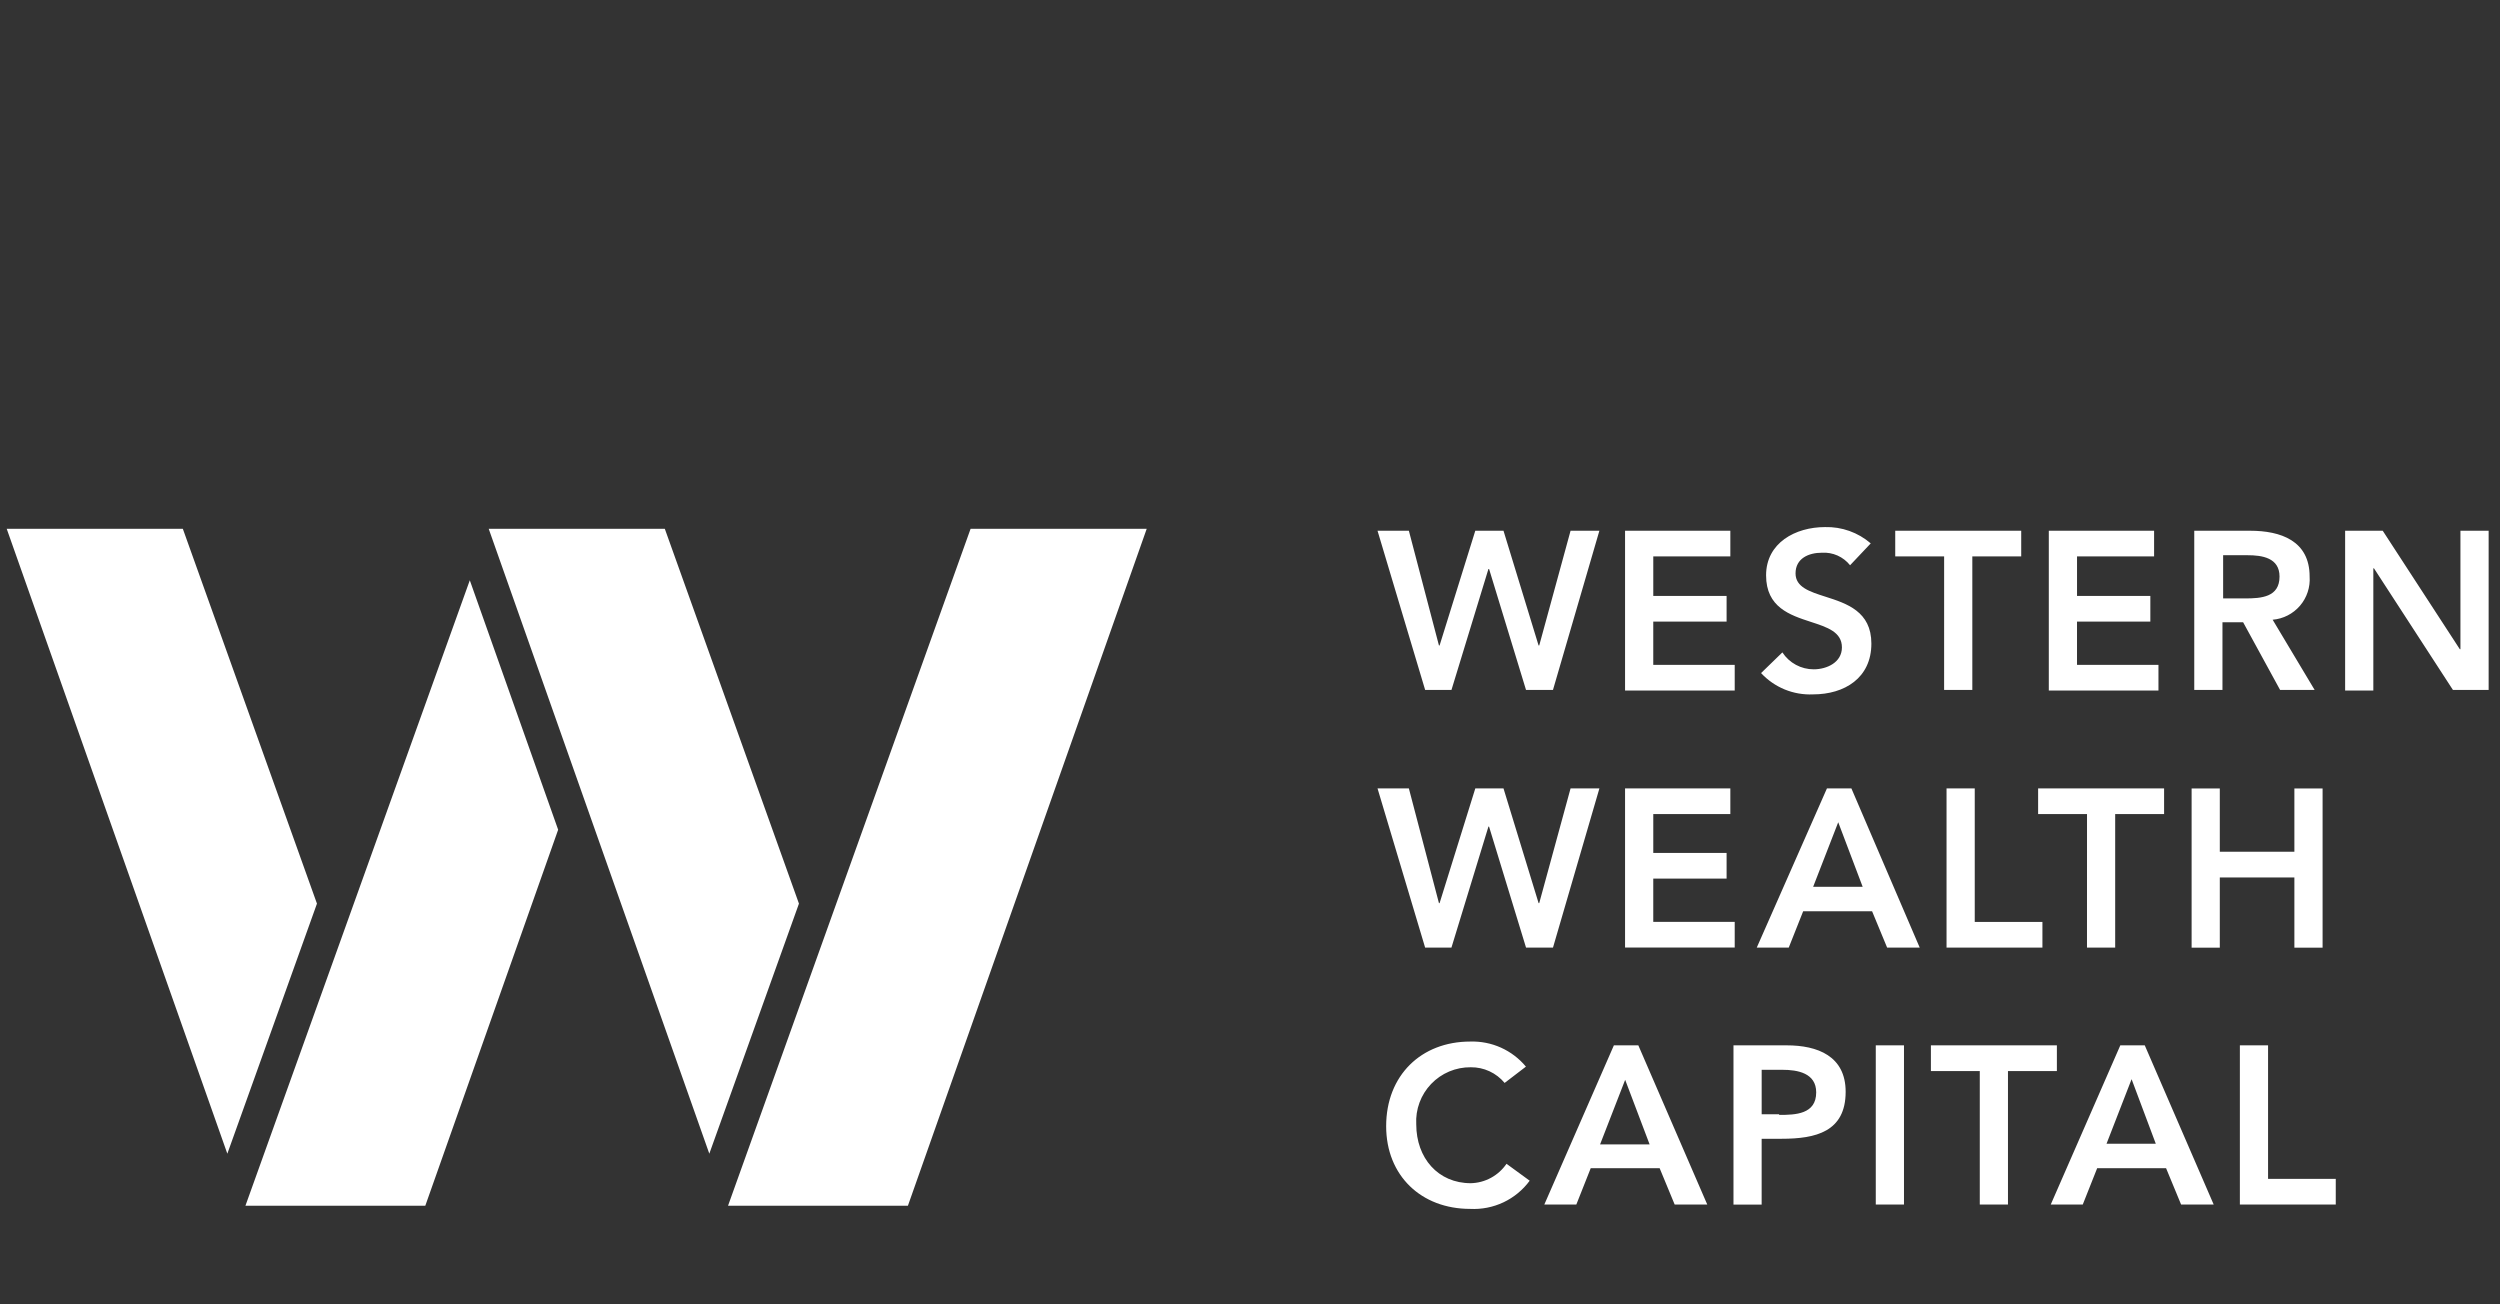 <svg width="138" height="72" viewBox="0 0 138 72" fill="none" xmlns="http://www.w3.org/2000/svg">
<rect x="0" y="0" width="138" height="72" fill="#333333" stroke="none"/>
<path fill-rule="evenodd" clip-rule="evenodd" d="M102.124 31.202C101.939 30.97 101.701 30.786 101.43 30.665C101.159 30.545 100.863 30.492 100.567 30.51C99.841 30.51 99.114 30.821 99.114 31.651C99.114 32.409 99.886 32.656 100.767 32.938C101.937 33.313 103.3 33.749 103.3 35.526C103.3 37.429 101.812 38.33 100.082 38.33C99.547 38.354 99.013 38.262 98.517 38.059C98.021 37.855 97.575 37.547 97.211 37.154L98.387 36.012C98.575 36.3 98.832 36.536 99.134 36.699C99.436 36.862 99.774 36.947 100.117 36.946C100.842 36.946 101.674 36.566 101.674 35.738C101.674 34.886 100.865 34.623 99.958 34.328C98.803 33.951 97.488 33.523 97.488 31.759C97.488 29.96 99.114 29.095 100.74 29.095C101.664 29.07 102.565 29.391 103.265 29.995L102.124 31.202ZM77.769 29.297H76.039L78.668 38.084H80.121L82.162 31.407H82.197L84.236 38.084H85.724L88.286 29.297H86.695L84.965 35.63H84.93L82.993 29.297H81.436L79.465 35.63H79.43L77.769 29.297ZM95.515 29.297H89.703V38.119H95.756V36.7H91.26V34.313H95.308V32.895H91.261V30.715H95.515V29.297ZM104.617 30.715H107.316L107.315 38.084H108.872V30.715H111.571V29.297H104.617V30.715ZM113.094 29.297H118.906V30.715H114.652V32.895H118.699V34.313H114.651V36.7H119.147V38.119H113.094V29.297ZM124.204 29.297H121.158H121.123V38.084H122.68V34.348H123.82L125.861 38.084H127.768L125.45 34.209C126.036 34.16 126.578 33.882 126.961 33.435C127.343 32.988 127.533 32.409 127.491 31.823C127.491 29.851 125.899 29.297 124.204 29.297ZM125.83 31.825C125.83 32.964 124.826 33.033 123.927 33.033H122.717V30.648H124.066C124.863 30.648 125.83 30.787 125.83 31.825ZM129.451 29.297H131.527L135.781 35.835H135.816V29.297H137.373V38.084H135.401L131.043 31.372H131.008V38.119H129.451V29.297ZM77.769 43.52H76.039L78.667 52.307H80.12L82.161 45.63H82.196L84.237 52.307H85.725L88.287 43.52H86.695L84.965 49.853H84.931L82.993 43.52H81.437L79.465 49.853H79.43L77.769 43.52ZM89.703 43.52H95.515V44.938H91.261V47.083H95.308V48.499H91.26V50.886H95.756V52.305H89.703V43.52ZM102.197 43.52H100.847L96.973 52.307H98.739L99.535 50.301H103.339L104.169 52.307H105.968L102.197 43.52ZM101.47 45.388L102.819 48.951H100.086L101.47 45.388ZM107.449 43.52H109.006V50.889H112.742V52.307H107.449V43.52ZM112.504 44.938H115.203L115.202 52.307H116.758V44.938H119.458V43.52H112.504V44.938ZM120.977 43.523H122.533V47.017H126.65V43.523H128.207V52.311H126.65V48.436H122.533V52.31H120.977V43.523ZM82.219 59.134C82.542 59.283 82.828 59.504 83.055 59.778L84.231 58.878C83.857 58.428 83.385 58.069 82.852 57.829C82.318 57.589 81.737 57.475 81.152 57.494C78.453 57.494 76.516 59.361 76.516 62.165C76.516 64.898 78.453 66.731 81.152 66.731C81.786 66.764 82.418 66.639 82.992 66.368C83.566 66.096 84.063 65.686 84.439 65.175L83.159 64.241C82.939 64.563 82.646 64.829 82.303 65.015C81.96 65.202 81.577 65.304 81.187 65.313C79.385 65.313 78.177 63.929 78.177 62.061C78.154 61.654 78.215 61.245 78.357 60.862C78.498 60.479 78.717 60.129 78.999 59.834C79.281 59.539 79.621 59.305 79.997 59.146C80.374 58.988 80.779 58.908 81.187 58.913C81.543 58.909 81.896 58.984 82.219 59.134ZM89.086 57.703H90.436L94.241 66.491H92.442L91.612 64.484H87.808L87.013 66.491H85.246L89.086 57.703ZM91.058 63.169L89.709 59.606L88.325 63.169H91.058ZM98.628 57.703H95.688V66.493H97.243V62.86H98.35C100.219 62.86 101.88 62.48 101.88 60.266C101.88 58.291 100.323 57.703 98.628 57.703ZM100.254 60.298C100.254 61.508 99.113 61.543 98.213 61.543L98.211 61.509H97.244V59.053H98.386C99.216 59.053 100.254 59.226 100.254 60.298ZM103.543 57.703H105.1V66.491H103.543V57.703ZM106.586 59.122H109.284V66.491H110.84V59.122H113.54V57.703H106.586V59.122ZM117.041 57.703H118.391L122.196 66.491H120.397L119.567 64.484H115.764L114.968 66.491H113.201L117.041 57.703ZM117.664 59.571L119 63.135H116.28L117.664 59.571ZM125.197 57.703H123.641V66.491H128.934V65.072H125.197V57.703ZM17.496 49.88L10.093 29.191H0.371L12.549 63.684L17.496 49.88ZM44.102 49.88L39.154 63.684L26.977 29.191H36.698L44.102 49.88ZM25.933 32.031L13.547 66.558H23.476L30.81 45.801L25.933 32.031ZM40.188 66.555L53.576 29.191H63.298L50.117 66.555H40.188Z" fill="white"/>
</svg>

